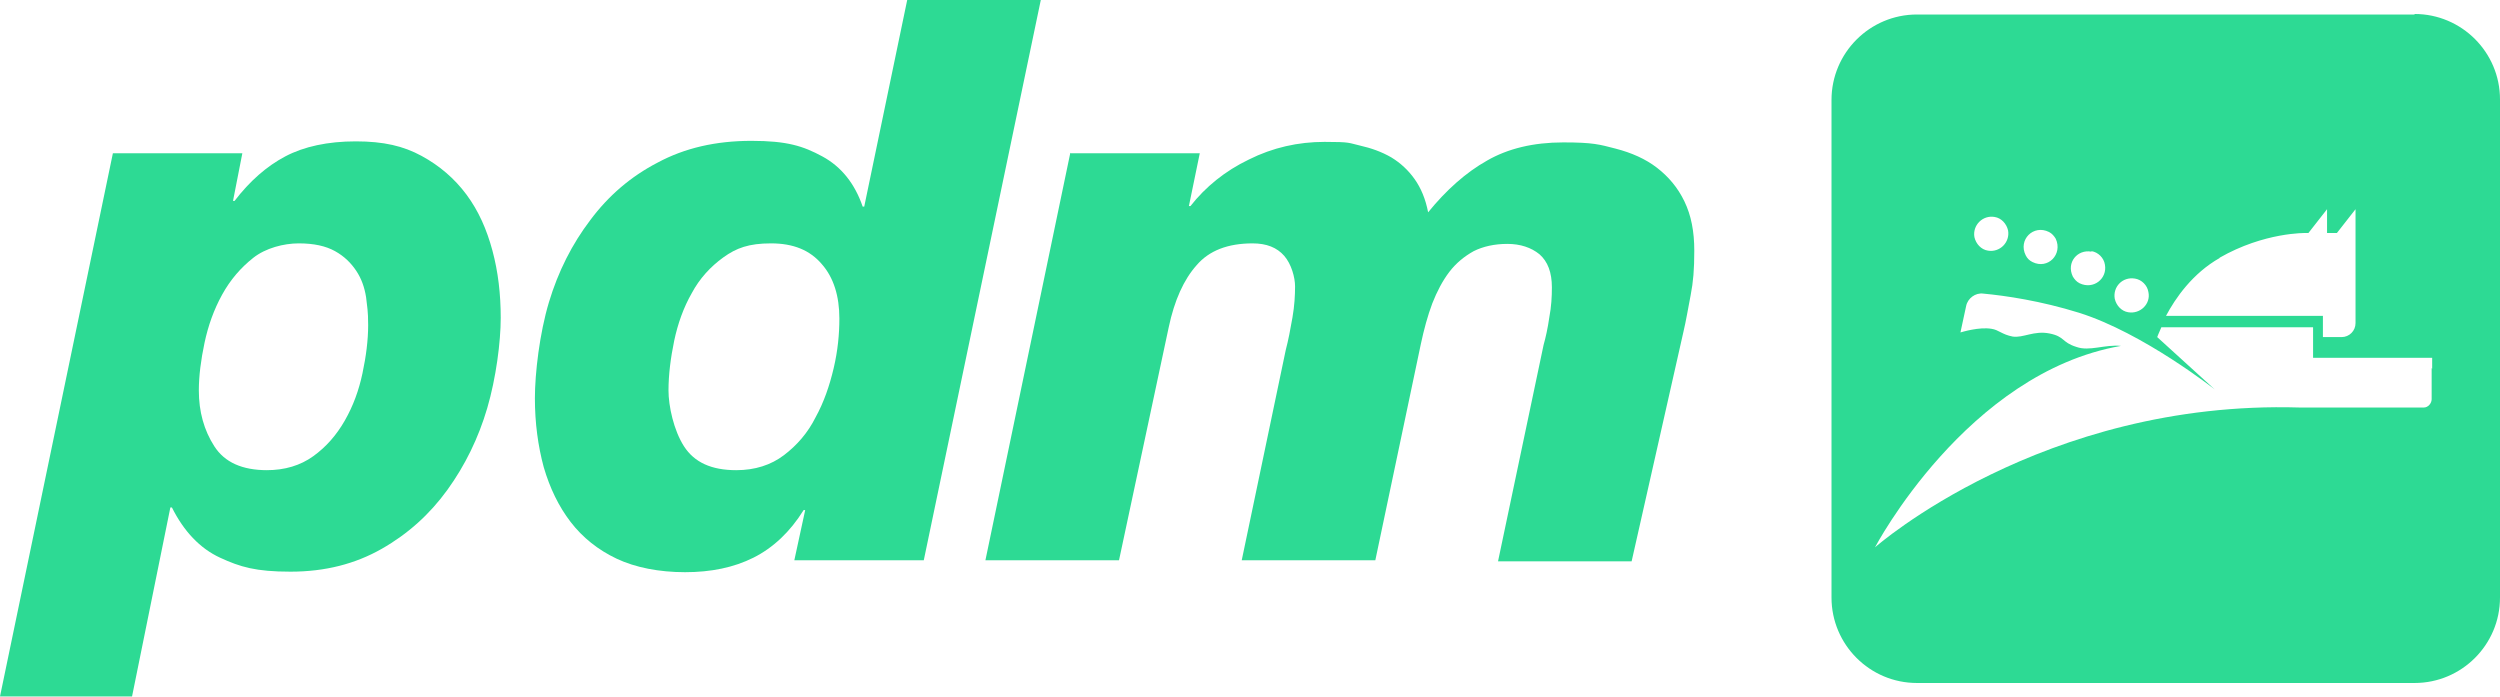 <svg xmlns="http://www.w3.org/2000/svg" viewBox="0 0 482.8 134.6"><defs><style>      .cls-1 {        fill: #2dda94;      }    </style></defs><g><g id="Layer_2"><g id="logo"><g><path class="cls-1" d="M21.8,29.6h25l-1.8,9.2h.3c2.9-3.8,6.2-6.7,9.8-8.6,3.6-1.9,8.2-2.9,13.6-2.9s9.2.9,12.7,2.8c3.5,1.9,6.4,4.4,8.7,7.5,2.3,3.1,3.9,6.7,5,10.8,1.1,4.1,1.6,8.4,1.6,13s-.9,11.6-2.6,17.4-4.3,11.1-7.7,15.8c-3.4,4.7-7.6,8.5-12.7,11.4-5.1,2.9-10.9,4.4-17.6,4.4s-9.7-.9-13.6-2.7-7-5.1-9.3-9.7h-.3l-7.4,36.5H0L21.8,29.6ZM51.5,90.8c3.5,0,6.5-.9,9-2.7,2.5-1.8,4.5-4.1,6.1-6.9s2.7-5.8,3.4-9.1c.7-3.3,1.1-6.4,1.1-9.3s-.2-3.5-.4-5.4c-.3-1.9-.9-3.6-1.9-5.1-1-1.5-2.3-2.8-4.1-3.8-1.8-1-4.1-1.5-7-1.5s-6.4.9-8.8,2.8c-2.4,1.9-4.4,4.2-6,7.1s-2.7,6-3.4,9.3c-.7,3.3-1.1,6.4-1.1,9.2,0,4.1,1,7.7,3,10.8s5.4,4.6,10.2,4.6h0Z"></path><path class="cls-1" d="M178.4,108.2h-25l2.1-9.7h-.3c-2.6,4.2-5.9,7.3-9.7,9.2-3.8,1.9-8.2,2.8-13.2,2.8s-9.6-.9-13.2-2.6-6.6-4.1-8.9-7.1c-2.3-3-4-6.5-5.2-10.6-1.1-4.1-1.7-8.5-1.7-13.3s.9-12.5,2.7-18.5,4.5-11.3,8-15.9c3.5-4.7,7.8-8.4,13-11.1,5.2-2.8,11.2-4.2,18.1-4.2s10,1,13.7,3,6.3,5.3,7.8,9.7h.3L175.2,0h25.8l-22.6,108.2h0ZM142.2,90.8c3.6,0,6.7-1,9.2-2.9,2.5-1.9,4.6-4.3,6.1-7.3,1.6-2.9,2.7-6.1,3.5-9.5.8-3.4,1.1-6.6,1.1-9.6,0-4.3-1.1-7.9-3.4-10.5-2.3-2.7-5.5-4-9.8-4s-6.7.9-9.2,2.7-4.6,4.1-6.1,6.9c-1.6,2.8-2.7,5.9-3.4,9.2-.7,3.4-1.1,6.6-1.1,9.6s1,7.7,3,10.8,5.3,4.6,10.1,4.6h0Z"></path><path class="cls-1" d="M206.8,29.6h24.9l-2.1,10.2h.3c2.9-3.7,6.7-6.8,11.3-9,4.6-2.3,9.5-3.4,14.6-3.4s4.6.2,6.8.7,4.2,1.2,6.1,2.3c1.8,1.1,3.3,2.5,4.5,4.2,1.2,1.7,2.1,3.8,2.6,6.4,3.5-4.3,7.3-7.7,11.4-10,4-2.3,8.9-3.5,14.7-3.5s7,.4,10.1,1.2c3.1.8,5.8,2,8,3.7s4,3.8,5.3,6.5c1.3,2.7,1.9,5.8,1.9,9.5s-.2,6-.7,8.6c-.5,2.6-.9,5-1.4,7.1l-10,44.3h-25.8l8.8-41.8c.4-1.4.8-3.2,1.1-5.3.4-2.1.5-4,.5-5.8,0-2.9-.8-5-2.4-6.4-1.6-1.3-3.7-2-6.2-2s-4.7.5-6.5,1.4c-1.8,1-3.4,2.3-4.7,4s-2.4,3.8-3.3,6.1c-.9,2.4-1.6,5-2.2,7.8l-8.8,41.8h-25.8l8.5-40.6c.5-1.9.9-4,1.3-6.3.4-2.3.5-4.3.5-6s-.7-4.3-2.1-5.9c-1.4-1.6-3.4-2.4-6.1-2.4-4.8,0-8.4,1.4-10.8,4.2-2.5,2.8-4.3,6.8-5.4,12l-9.6,45h-25.8l16.4-78.7h0Z"></path></g><path class="cls-1" d="M466.3,2.8h-96.1c-9.1,0-16.5,7.4-16.5,16.5v96.1c0,9.1,7.4,16.5,16.5,16.5h96.1c9.1,0,16.5-7.4,16.5-16.5V19.2c0-9.1-7.4-16.5-16.5-16.5ZM428.6,49.8c8.7-5,16.7-4.8,16.7-4.8h.5l3.6-4.6v4.6h1.9l3.6-4.6v4.6h0v17.4c0,1.5-1.2,2.7-2.7,2.7h-3.6v-4.1h-30.3c1.8-3.4,5.1-8.2,10.4-11.2h0ZM412.3,53.8c1.3.2,2.4,1.3,2.6,2.6.5,2.3-1.6,4.3-3.9,3.9-1.3-.2-2.3-1.3-2.6-2.6-.4-2.3,1.5-4.3,3.9-3.9h0ZM403.9,48.5c1.3.2,2.4,1.3,2.6,2.6.5,2.7-2.2,4.9-4.9,3.6-.6-.3-1-.8-1.3-1.3-1.3-2.7.9-5.3,3.6-4.8h0ZM395.7,44.8c.6.3,1,.8,1.3,1.3,1.4,3-1.5,6-4.5,4.5-.6-.3-1-.7-1.3-1.3-1.5-3,1.5-6,4.5-4.5h0ZM385.2,41.9c1.3.2,2.3,1.3,2.6,2.6.4,2.3-1.6,4.3-3.9,3.9-1.3-.2-2.3-1.3-2.6-2.6-.4-2.3,1.6-4.3,3.9-3.9ZM469.6,71.1v6c0,.8-.7,1.6-1.5,1.6h-24c-49.7-1.5-82,27-82,27,0,0,17.7-33.7,47.5-38.9-3.2-.3-6.1,1.1-8.6.2-2.9-.9-2.2-2-5.2-2.6-3-.6-5.1.9-7.1.6-2.1-.4-2.7-1.3-4.1-1.5-2.4-.4-5.6.6-6,.7l1.1-5.1c.3-1.5,1.8-2.6,3.3-2.4,4.3.4,11.1,1.4,18.5,3.7,12.4,3.9,26.2,14.8,26.2,14.8l-11.1-10.1s.3-.8.8-1.9h29.3v5.9h23v2.1h0Z"></path></g></g></g></svg>